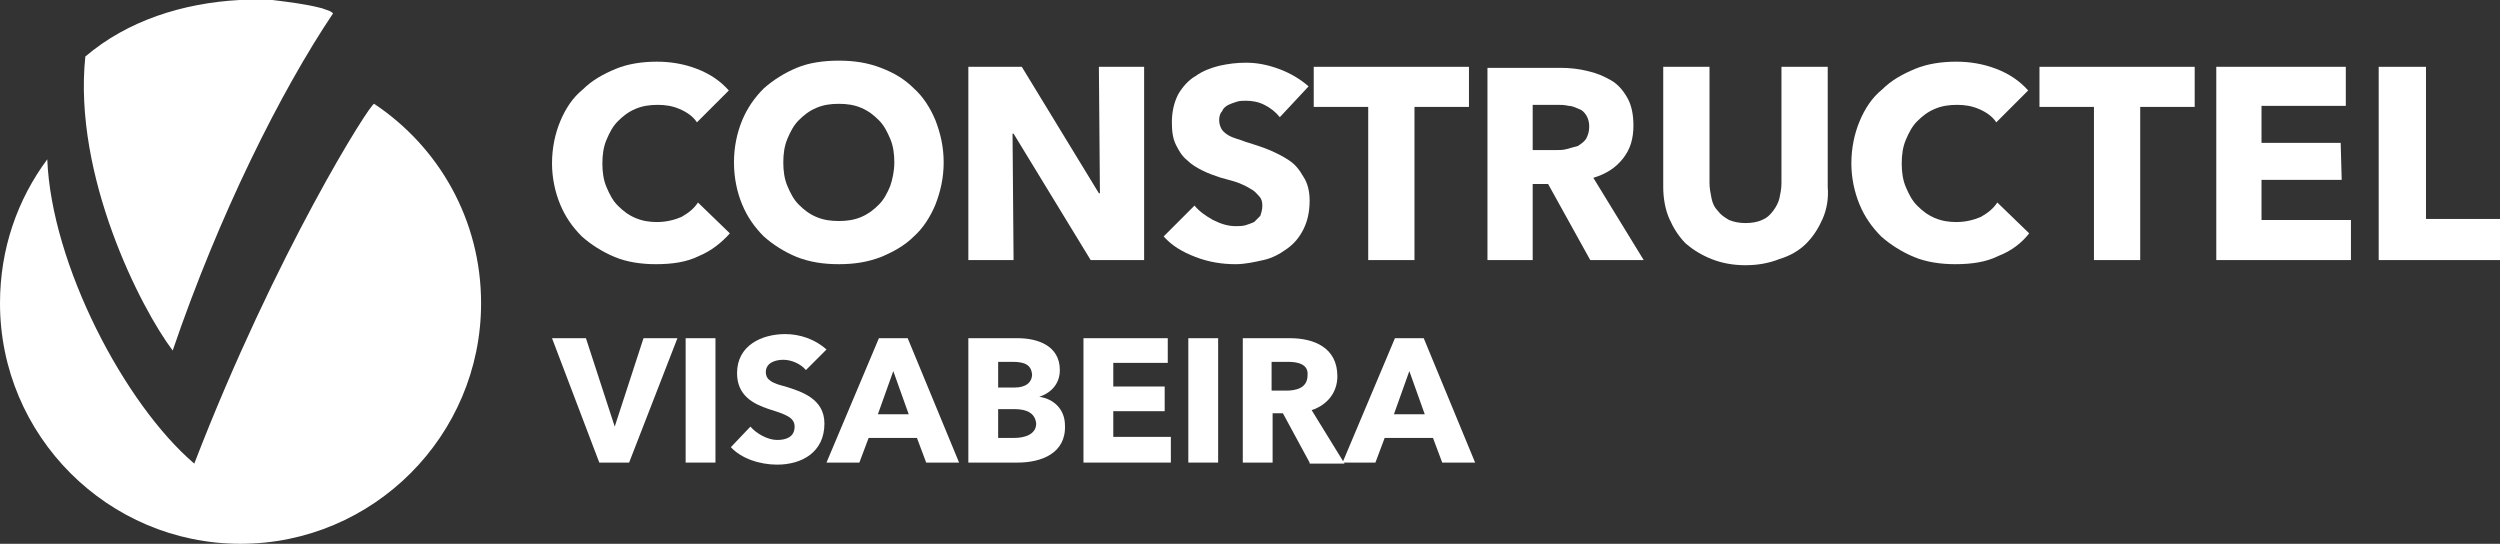<?xml version="1.0" encoding="UTF-8"?><svg id="Layer_1" xmlns="http://www.w3.org/2000/svg" viewBox="0 0 243.2 52.9"><rect x="0" y="0" width="243.2" height="52.9" fill="#333333" stroke="none"/><defs><style>.cls-1{fill:#fff;}</style></defs><g><polygon class="cls-1" points="61.2 45 58.3 45 53.7 32.9 57 32.9 59.8 41.5 59.8 41.5 62.6 32.9 65.9 32.9 61.2 45"/><rect class="cls-1" x="66.7" y="32.9" width="2.9" height="12.1"/><path class="cls-1" d="M78.4,36c-.5-.6-1.4-1-2.2-1s-1.7,.3-1.7,1.2c0,.8,.7,1.1,1.9,1.4,1.6,.5,3.8,1.2,3.8,3.6,0,2.8-2.2,4-4.6,4-1.7,0-3.5-.6-4.5-1.7l1.9-2c.6,.7,1.7,1.3,2.6,1.3s1.7-.3,1.7-1.3c0-.9-.9-1.2-2.5-1.7-1.5-.5-3.1-1.3-3.1-3.5,0-2.7,2.4-3.8,4.7-3.8,1.4,0,2.9,.5,4,1.5l-2,2Z"/><path class="cls-1" d="M86.9,36.1l-1.5,4.2h3l-1.5-4.2Zm3.2,8.9l-.9-2.4h-4.7l-.9,2.4h-3.2l5.1-12.1h2.8l5,12.1h-3.2Z"/><path class="cls-1" d="M98.7,39.8h-1.6v2.8h1.6c.9,0,2.1-.3,2.1-1.4-.1-1-.9-1.4-2.1-1.4m-.2-4.6h-1.4v2.5h1.6c1.1,0,1.7-.5,1.7-1.3-.1-.9-.7-1.2-1.9-1.2m.5,9.8h-4.8v-12.1h4.8c1.9,0,4.1,.7,4.1,3.1,0,1.3-.8,2.2-2,2.6h0c1.4,.2,2.5,1.2,2.5,2.8,.1,2.7-2.3,3.6-4.6,3.6"/><polygon class="cls-1" points="105.4 45 105.4 32.9 113.6 32.9 113.6 35.3 108.3 35.3 108.3 37.6 113.3 37.6 113.3 40 108.3 40 108.3 42.5 113.9 42.5 113.9 45 105.4 45"/><rect class="cls-1" x="115.6" y="32.9" width="2.9" height="12.1"/><path class="cls-1" d="M125.3,35.2h-1.6v2.8h1.4c.9,0,2.1-.2,2.1-1.5,.1-1.1-1-1.3-1.9-1.3m2.1,9.8l-2.6-4.8h-1v4.8h-2.9v-12.1h4.6c2.3,0,4.6,.9,4.6,3.7,0,1.6-1,2.8-2.5,3.3l3.2,5.2h-3.4v-.1Z"/><path class="cls-1" d="M137.1,36.1l-1.5,4.2h3l-1.5-4.2Zm3.2,8.9l-.9-2.4h-4.7l-.9,2.4h-3.2l5.1-12.1h2.8l5,12.1h-3.2Z"/></g><path class="cls-1" d="M31.6,.9h0c-.1,0-.2-.1-.3-.1-1.5-.4-3.2-.6-4.8-.8h-3.2c-5.5,.3-10.9,2-15,5.5-1.2,11.6,5.4,24.5,8.5,28.6h0C21.3,20.9,27.3,8.9,32.4,1.3c-.3-.3-.6-.3-.8-.4Z"/><path class="cls-1" d="M36.4,10.1h0c-.3-.2-9.6,14.5-17.5,35-6.8-5.8-13.9-19.4-14.3-29.6h0C1.7,19.4,0,24.2,0,29.5c0,12.9,10.5,23.4,23.4,23.4h0c12.9,0,23.4-10.5,23.4-23.4,0-8.1-4.1-15.2-10.4-19.4Z"/><g><path class="cls-1" d="M68,24.9c-1.2,.6-2.6,.8-4.2,.8-1.4,0-2.8-.2-4-.7s-2.3-1.2-3.2-2c-.9-.9-1.6-1.9-2.1-3.1s-.8-2.6-.8-4c0-1.5,.3-2.9,.8-4.1s1.2-2.3,2.2-3.1c.9-.9,2-1.5,3.2-2s2.6-.7,4-.7c1.3,0,2.6,.2,3.9,.7,1.3,.5,2.3,1.2,3.1,2.1l-3.1,3.1c-.4-.6-1-1-1.7-1.3s-1.4-.4-2.1-.4c-.8,0-1.5,.1-2.2,.4s-1.2,.7-1.7,1.2-.8,1.1-1.1,1.8c-.3,.7-.4,1.5-.4,2.3s.1,1.6,.4,2.3c.3,.7,.6,1.3,1.1,1.8s1,.9,1.7,1.2c.7,.3,1.4,.4,2.1,.4,.9,0,1.7-.2,2.4-.5,.7-.4,1.2-.8,1.6-1.4l3.1,3c-.8,.9-1.8,1.7-3,2.2"/><path class="cls-1" d="M87,15.8c0-.8-.1-1.6-.4-2.3-.3-.7-.6-1.3-1.1-1.8s-1-.9-1.7-1.2c-.7-.3-1.4-.4-2.2-.4s-1.5,.1-2.2,.4-1.2,.7-1.7,1.2-.8,1.1-1.1,1.8c-.3,.7-.4,1.5-.4,2.3s.1,1.6,.4,2.3c.3,.7,.6,1.3,1.1,1.8s1,.9,1.7,1.2c.7,.3,1.4,.4,2.2,.4s1.5-.1,2.2-.4,1.2-.7,1.7-1.2,.8-1.1,1.1-1.8c.2-.6,.4-1.4,.4-2.3m4.8,0c0,1.5-.3,2.8-.8,4.1-.5,1.2-1.2,2.3-2.1,3.1-.9,.9-2,1.5-3.2,2-1.3,.5-2.6,.7-4.1,.7s-2.8-.2-4.1-.7c-1.2-.5-2.3-1.2-3.2-2-.9-.9-1.6-1.9-2.1-3.1s-.8-2.6-.8-4.1,.3-2.9,.8-4.1,1.2-2.2,2.1-3.1c.9-.8,2-1.5,3.2-2s2.6-.7,4.1-.7,2.8,.2,4.1,.7c1.3,.5,2.3,1.1,3.2,2,.9,.8,1.6,1.9,2.1,3.1,.5,1.3,.8,2.6,.8,4.1"/><polygon class="cls-1" points="106.1 25.3 98.6 13 98.5 13 98.6 25.3 94.2 25.3 94.2 6.5 99.4 6.5 106.9 18.8 107 18.8 106.9 6.5 111.3 6.5 111.3 25.3 106.1 25.3"/><path class="cls-1" d="M124.5,11.4c-.4-.5-.9-.9-1.5-1.2-.6-.3-1.2-.4-1.8-.4-.3,0-.6,0-.9,.1s-.6,.2-.8,.3c-.2,.1-.5,.3-.6,.6-.2,.2-.3,.5-.3,.9,0,.3,.1,.6,.2,.8,.1,.2,.3,.4,.6,.6,.3,.2,.6,.3,.9,.4,.4,.1,.8,.3,1.2,.4,.6,.2,1.3,.4,2,.7,.7,.3,1.3,.6,1.9,1s1,.9,1.4,1.6c.4,.6,.6,1.4,.6,2.3,0,1.1-.2,2-.6,2.8s-.9,1.4-1.6,1.9-1.4,.9-2.3,1.1-1.8,.4-2.7,.4c-1.3,0-2.6-.2-3.9-.7s-2.3-1.1-3.1-2l3-3c.5,.6,1.1,1,1.8,1.4,.8,.4,1.5,.6,2.2,.6,.3,0,.7,0,1-.1s.6-.2,.8-.3l.6-.6c.1-.3,.2-.6,.2-1s-.1-.7-.3-.9-.4-.5-.8-.7c-.3-.2-.7-.4-1.2-.6s-1-.3-1.7-.5c-.6-.2-1.2-.4-1.8-.7-.6-.3-1.1-.6-1.5-1-.5-.4-.8-.9-1.1-1.5-.3-.6-.4-1.3-.4-2.2,0-1,.2-1.9,.6-2.7,.4-.7,1-1.4,1.7-1.8,.7-.5,1.5-.8,2.3-1,.9-.2,1.7-.3,2.6-.3,1.1,0,2.1,.2,3.2,.6s2.1,1,2.9,1.7l-2.8,3Z"/><polygon class="cls-1" points="137.6 10.4 137.6 25.3 133.1 25.3 133.1 10.4 127.8 10.4 127.8 6.5 142.9 6.5 142.9 10.4 137.6 10.4"/><g><path class="cls-1" d="M154.6,12.3c0-.4-.1-.8-.3-1.1-.2-.3-.4-.5-.7-.6-.3-.1-.6-.3-1-.3-.4-.1-.7-.1-1.1-.1h-2.4v4.4h2.2c.4,0,.8,0,1.1-.1,.4-.1,.7-.2,1.1-.3,.3-.2,.6-.4,.8-.7,.2-.4,.3-.7,.3-1.2m.1,13l-4.1-7.4h-1.5v7.4h-4.4V6.6h7.1c.9,0,1.8,.1,2.6,.3,.9,.2,1.6,.5,2.3,.9,.7,.4,1.2,1,1.6,1.7s.6,1.6,.6,2.7c0,1.3-.3,2.3-1,3.2-.7,.9-1.6,1.5-2.9,1.9l4.9,8h-5.2Z"/><path class="cls-1" d="M177.3,21.3c-.4,.9-.9,1.7-1.6,2.4-.7,.7-1.6,1.2-2.6,1.5-1,.4-2.1,.6-3.3,.6s-2.3-.2-3.3-.6-1.8-.9-2.5-1.5c-.7-.7-1.2-1.5-1.6-2.4s-.6-2-.6-3.1V6.5h4.5v11.3c0,.5,.1,1,.2,1.5s.3,.9,.6,1.2c.3,.4,.6,.6,1.1,.9,.5,.2,1,.3,1.6,.3s1.2-.1,1.6-.3c.5-.2,.8-.5,1.1-.9,.3-.4,.5-.8,.6-1.2,.1-.5,.2-.9,.2-1.5V6.5h4.5v11.7c.1,1.1-.1,2.2-.5,3.1"/><path class="cls-1" d="M194.4,24.9c-1.2,.6-2.6,.8-4.2,.8-1.4,0-2.8-.2-4-.7s-2.3-1.2-3.2-2c-.9-.9-1.6-1.9-2.1-3.1s-.8-2.6-.8-4c0-1.5,.3-2.9,.8-4.1s1.2-2.3,2.2-3.1c.9-.9,2-1.5,3.2-2s2.6-.7,4-.7c1.3,0,2.6,.2,3.9,.7s2.3,1.2,3.1,2.1l-3.1,3.1c-.4-.6-1-1-1.7-1.3s-1.4-.4-2.1-.4c-.8,0-1.5,.1-2.2,.4s-1.2,.7-1.7,1.2-.8,1.1-1.1,1.8c-.3,.7-.4,1.5-.4,2.3s.1,1.6,.4,2.3c.3,.7,.6,1.3,1.1,1.8s1,.9,1.7,1.2c.7,.3,1.4,.4,2.1,.4,.9,0,1.7-.2,2.4-.5,.7-.4,1.2-.8,1.6-1.4l3.1,3c-.7,.9-1.7,1.7-3,2.2"/></g><polygon class="cls-1" points="208.2 10.4 208.2 25.3 203.7 25.3 203.7 10.4 198.4 10.4 198.4 6.5 213.5 6.5 213.5 10.4 208.2 10.4"/><polygon class="cls-1" points="215.6 25.3 215.6 6.5 228.2 6.5 228.2 10.3 220 10.3 220 13.9 227.7 13.9 227.8 17.5 220 17.5 220 21.4 228.7 21.4 228.7 25.3 215.6 25.3"/><polygon class="cls-1" points="231.4 6.5 231.4 25.3 243.2 25.3 243.2 21.3 236 21.3 236 6.5 231.4 6.5"/></g></svg>